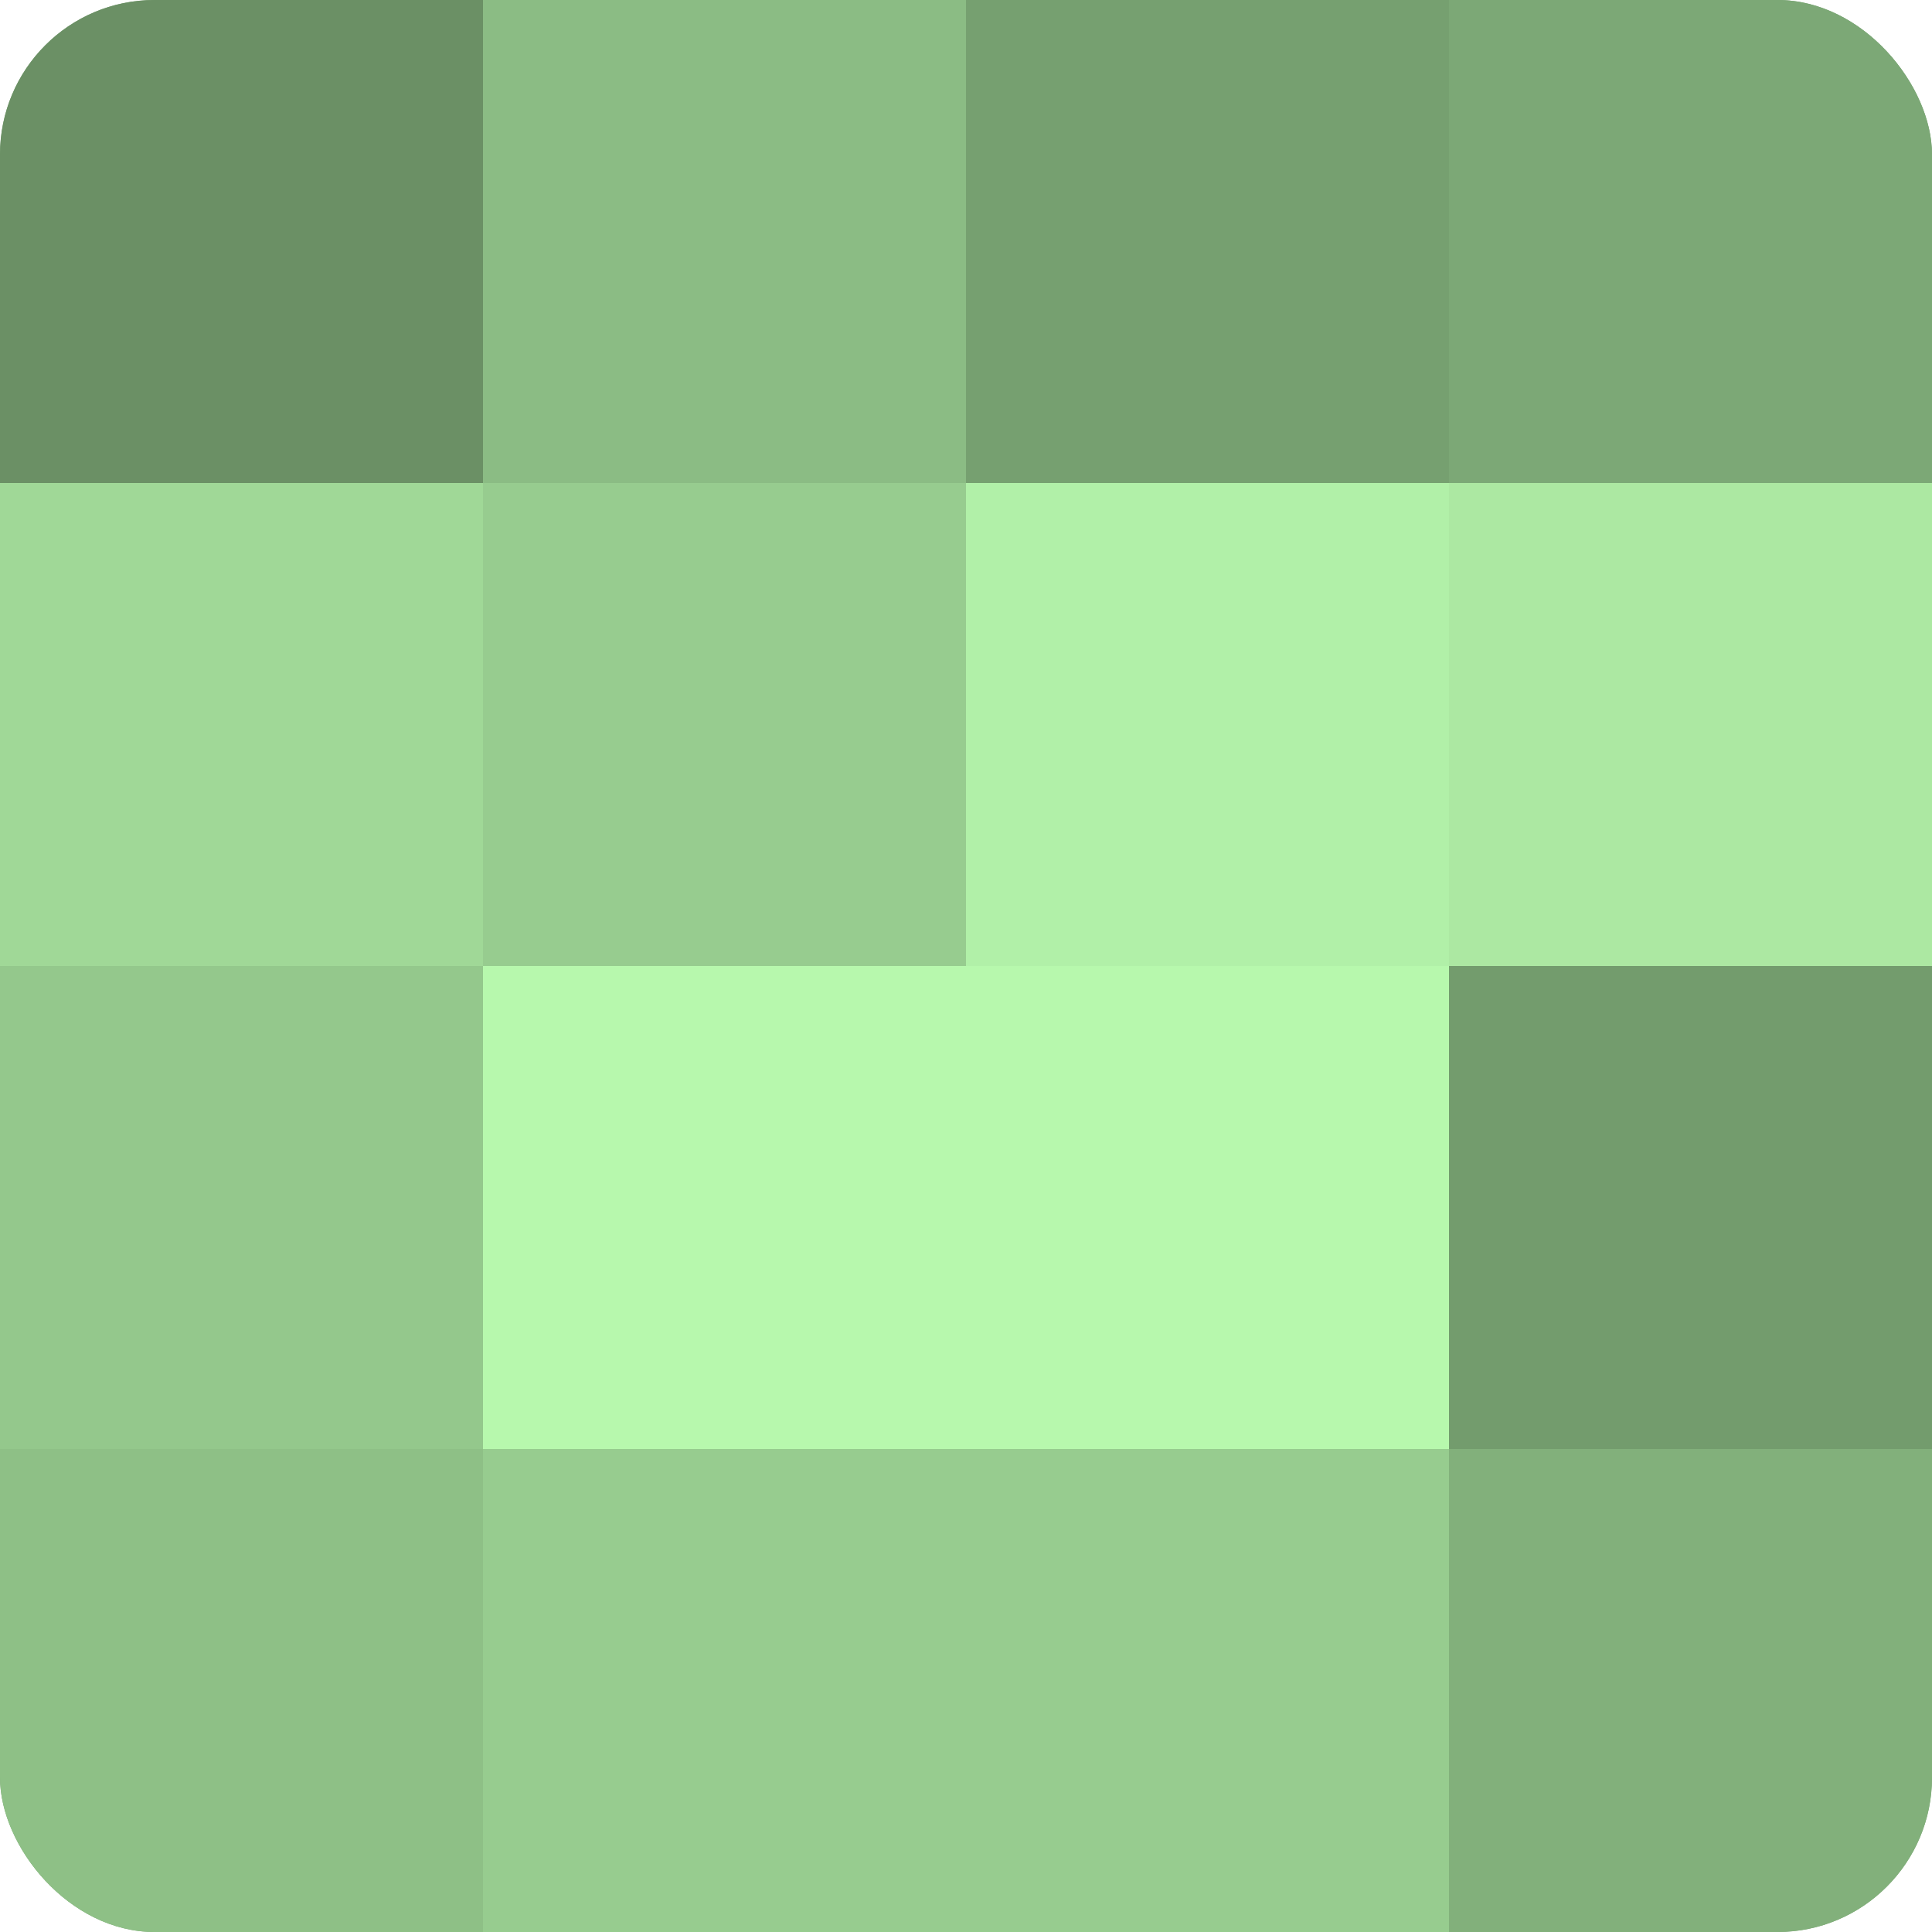 <?xml version="1.0" encoding="UTF-8"?>
<svg xmlns="http://www.w3.org/2000/svg" width="60" height="60" viewBox="0 0 100 100" preserveAspectRatio="xMidYMid meet"><defs><clipPath id="c" width="100" height="100"><rect width="100" height="100" rx="8" ry="8"/></clipPath></defs><g clip-path="url(#c)"><rect width="100" height="100" fill="#76a070"/><rect width="25" height="25" fill="#6b9065"/><rect y="25" width="25" height="25" fill="#a0d897"/><rect y="50" width="25" height="25" fill="#94c88c"/><rect y="75" width="25" height="25" fill="#8ec086"/><rect x="25" width="25" height="25" fill="#8bbc84"/><rect x="25" y="25" width="25" height="25" fill="#97cc8f"/><rect x="25" y="50" width="25" height="25" fill="#b7f8ad"/><rect x="25" y="75" width="25" height="25" fill="#97cc8f"/><rect x="50" width="25" height="25" fill="#76a070"/><rect x="50" y="25" width="25" height="25" fill="#b1f0a8"/><rect x="50" y="50" width="25" height="25" fill="#b7f8ad"/><rect x="50" y="75" width="25" height="25" fill="#97cc8f"/><rect x="75" width="25" height="25" fill="#7ca876"/><rect x="75" y="25" width="25" height="25" fill="#ace8a2"/><rect x="75" y="50" width="25" height="25" fill="#739c6d"/><rect x="75" y="75" width="25" height="25" fill="#82b07b"/></g></svg>
